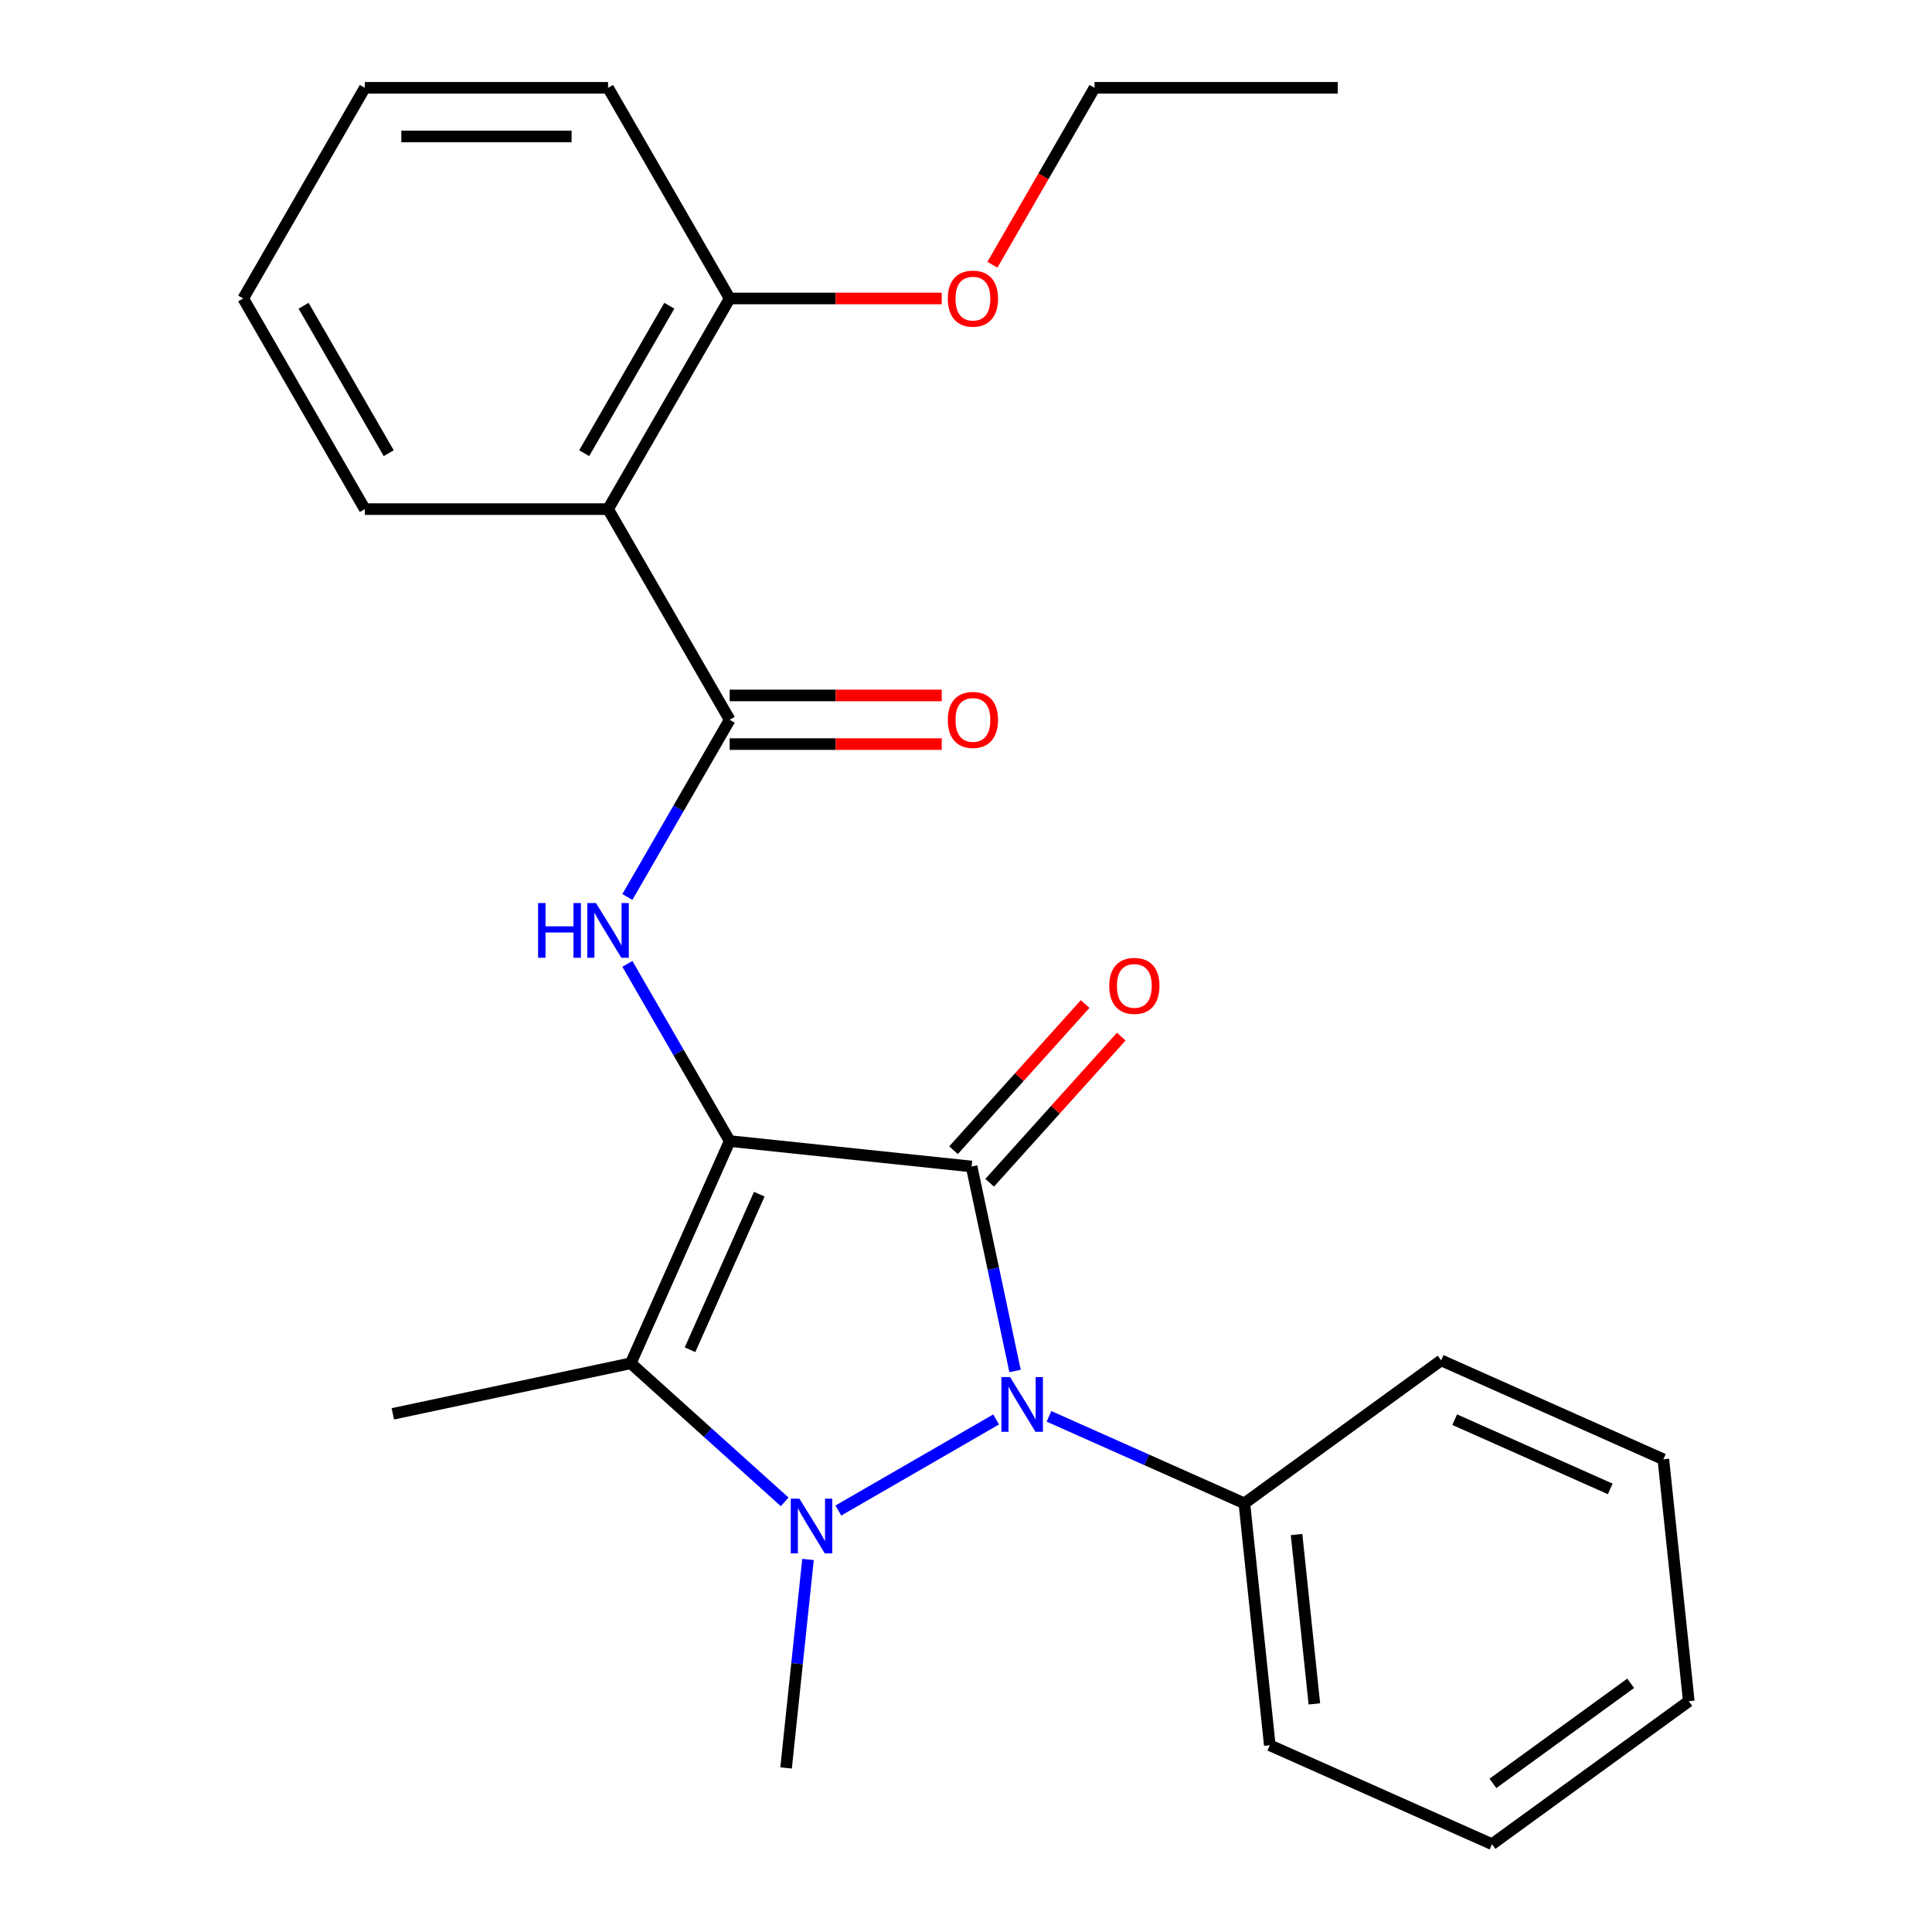 <?xml version='1.0' encoding='iso-8859-1'?>
<svg version='1.1' baseProfile='full'
              xmlns='http://www.w3.org/2000/svg'
                      xmlns:rdkit='http://www.rdkit.org/xml'
                      xmlns:xlink='http://www.w3.org/1999/xlink'
                  xml:space='preserve'
width='1000px' height='1000px' viewBox='0 0 1000 1000'>
<!-- END OF HEADER -->
<rect style='opacity:1.0;fill:#FFFFFF;stroke:none' width='1000' height='1000' x='0' y='0'> </rect>
<path class='bond-0' d='M 377.685,590.613 L 502.894,603.773' style='fill:none;fill-rule:evenodd;stroke:#000000;stroke-width:6px;stroke-linecap:butt;stroke-linejoin:miter;stroke-opacity:1' />
<path class='bond-3' d='M 377.685,590.613 L 326.477,705.627' style='fill:none;fill-rule:evenodd;stroke:#000000;stroke-width:6px;stroke-linecap:butt;stroke-linejoin:miter;stroke-opacity:1' />
<path class='bond-3' d='M 393.006,618.107 L 357.161,698.617' style='fill:none;fill-rule:evenodd;stroke:#000000;stroke-width:6px;stroke-linecap:butt;stroke-linejoin:miter;stroke-opacity:1' />
<path class='bond-4' d='M 377.685,590.613 L 351.206,544.751' style='fill:none;fill-rule:evenodd;stroke:#000000;stroke-width:6px;stroke-linecap:butt;stroke-linejoin:miter;stroke-opacity:1' />
<path class='bond-4' d='M 351.206,544.751 L 324.728,498.889' style='fill:none;fill-rule:evenodd;stroke:#0000FF;stroke-width:6px;stroke-linecap:butt;stroke-linejoin:miter;stroke-opacity:1' />
<path class='bond-2' d='M 502.894,603.773 L 514.143,656.693' style='fill:none;fill-rule:evenodd;stroke:#000000;stroke-width:6px;stroke-linecap:butt;stroke-linejoin:miter;stroke-opacity:1' />
<path class='bond-2' d='M 514.143,656.693 L 525.391,709.613' style='fill:none;fill-rule:evenodd;stroke:#0000FF;stroke-width:6px;stroke-linecap:butt;stroke-linejoin:miter;stroke-opacity:1' />
<path class='bond-7' d='M 512.25,612.197 L 546.31,574.37' style='fill:none;fill-rule:evenodd;stroke:#000000;stroke-width:6px;stroke-linecap:butt;stroke-linejoin:miter;stroke-opacity:1' />
<path class='bond-7' d='M 546.31,574.37 L 580.369,536.544' style='fill:none;fill-rule:evenodd;stroke:#FF0000;stroke-width:6px;stroke-linecap:butt;stroke-linejoin:miter;stroke-opacity:1' />
<path class='bond-7' d='M 493.538,595.349 L 527.597,557.522' style='fill:none;fill-rule:evenodd;stroke:#000000;stroke-width:6px;stroke-linecap:butt;stroke-linejoin:miter;stroke-opacity:1' />
<path class='bond-7' d='M 527.597,557.522 L 561.657,519.695' style='fill:none;fill-rule:evenodd;stroke:#FF0000;stroke-width:6px;stroke-linecap:butt;stroke-linejoin:miter;stroke-opacity:1' />
<path class='bond-1' d='M 406.151,777.366 L 366.314,741.497' style='fill:none;fill-rule:evenodd;stroke:#0000FF;stroke-width:6px;stroke-linecap:butt;stroke-linejoin:miter;stroke-opacity:1' />
<path class='bond-1' d='M 366.314,741.497 L 326.477,705.627' style='fill:none;fill-rule:evenodd;stroke:#000000;stroke-width:6px;stroke-linecap:butt;stroke-linejoin:miter;stroke-opacity:1' />
<path class='bond-11' d='M 418.219,807.178 L 412.549,861.129' style='fill:none;fill-rule:evenodd;stroke:#0000FF;stroke-width:6px;stroke-linecap:butt;stroke-linejoin:miter;stroke-opacity:1' />
<path class='bond-11' d='M 412.549,861.129 L 406.878,915.079' style='fill:none;fill-rule:evenodd;stroke:#000000;stroke-width:6px;stroke-linecap:butt;stroke-linejoin:miter;stroke-opacity:1' />
<path class='bond-25' d='M 433.926,781.852 L 515.583,734.707' style='fill:none;fill-rule:evenodd;stroke:#0000FF;stroke-width:6px;stroke-linecap:butt;stroke-linejoin:miter;stroke-opacity:1' />
<path class='bond-8' d='M 542.957,733.104 L 593.521,755.616' style='fill:none;fill-rule:evenodd;stroke:#0000FF;stroke-width:6px;stroke-linecap:butt;stroke-linejoin:miter;stroke-opacity:1' />
<path class='bond-8' d='M 593.521,755.616 L 644.084,778.128' style='fill:none;fill-rule:evenodd;stroke:#000000;stroke-width:6px;stroke-linecap:butt;stroke-linejoin:miter;stroke-opacity:1' />
<path class='bond-12' d='M 326.477,705.627 L 203.329,731.803' style='fill:none;fill-rule:evenodd;stroke:#000000;stroke-width:6px;stroke-linecap:butt;stroke-linejoin:miter;stroke-opacity:1' />
<path class='bond-5' d='M 324.728,464.274 L 351.206,418.412' style='fill:none;fill-rule:evenodd;stroke:#0000FF;stroke-width:6px;stroke-linecap:butt;stroke-linejoin:miter;stroke-opacity:1' />
<path class='bond-5' d='M 351.206,418.412 L 377.685,372.55' style='fill:none;fill-rule:evenodd;stroke:#000000;stroke-width:6px;stroke-linecap:butt;stroke-linejoin:miter;stroke-opacity:1' />
<path class='bond-6' d='M 377.685,372.55 L 314.735,263.518' style='fill:none;fill-rule:evenodd;stroke:#000000;stroke-width:6px;stroke-linecap:butt;stroke-linejoin:miter;stroke-opacity:1' />
<path class='bond-9' d='M 377.685,385.14 L 432.561,385.14' style='fill:none;fill-rule:evenodd;stroke:#000000;stroke-width:6px;stroke-linecap:butt;stroke-linejoin:miter;stroke-opacity:1' />
<path class='bond-9' d='M 432.561,385.14 L 487.436,385.14' style='fill:none;fill-rule:evenodd;stroke:#FF0000;stroke-width:6px;stroke-linecap:butt;stroke-linejoin:miter;stroke-opacity:1' />
<path class='bond-9' d='M 377.685,359.96 L 432.561,359.96' style='fill:none;fill-rule:evenodd;stroke:#000000;stroke-width:6px;stroke-linecap:butt;stroke-linejoin:miter;stroke-opacity:1' />
<path class='bond-9' d='M 432.561,359.96 L 487.436,359.96' style='fill:none;fill-rule:evenodd;stroke:#FF0000;stroke-width:6px;stroke-linecap:butt;stroke-linejoin:miter;stroke-opacity:1' />
<path class='bond-10' d='M 314.735,263.518 L 377.685,154.486' style='fill:none;fill-rule:evenodd;stroke:#000000;stroke-width:6px;stroke-linecap:butt;stroke-linejoin:miter;stroke-opacity:1' />
<path class='bond-10' d='M 302.371,234.573 L 346.436,158.251' style='fill:none;fill-rule:evenodd;stroke:#000000;stroke-width:6px;stroke-linecap:butt;stroke-linejoin:miter;stroke-opacity:1' />
<path class='bond-13' d='M 314.735,263.518 L 188.836,263.518' style='fill:none;fill-rule:evenodd;stroke:#000000;stroke-width:6px;stroke-linecap:butt;stroke-linejoin:miter;stroke-opacity:1' />
<path class='bond-15' d='M 644.084,778.128 L 657.244,903.338' style='fill:none;fill-rule:evenodd;stroke:#000000;stroke-width:6px;stroke-linecap:butt;stroke-linejoin:miter;stroke-opacity:1' />
<path class='bond-15' d='M 671.1,794.278 L 680.312,881.924' style='fill:none;fill-rule:evenodd;stroke:#000000;stroke-width:6px;stroke-linecap:butt;stroke-linejoin:miter;stroke-opacity:1' />
<path class='bond-16' d='M 644.084,778.128 L 745.939,704.127' style='fill:none;fill-rule:evenodd;stroke:#000000;stroke-width:6px;stroke-linecap:butt;stroke-linejoin:miter;stroke-opacity:1' />
<path class='bond-14' d='M 377.685,154.486 L 432.561,154.486' style='fill:none;fill-rule:evenodd;stroke:#000000;stroke-width:6px;stroke-linecap:butt;stroke-linejoin:miter;stroke-opacity:1' />
<path class='bond-14' d='M 432.561,154.486 L 487.436,154.486' style='fill:none;fill-rule:evenodd;stroke:#FF0000;stroke-width:6px;stroke-linecap:butt;stroke-linejoin:miter;stroke-opacity:1' />
<path class='bond-17' d='M 377.685,154.486 L 314.735,45.455' style='fill:none;fill-rule:evenodd;stroke:#000000;stroke-width:6px;stroke-linecap:butt;stroke-linejoin:miter;stroke-opacity:1' />
<path class='bond-19' d='M 188.836,263.518 L 125.887,154.486' style='fill:none;fill-rule:evenodd;stroke:#000000;stroke-width:6px;stroke-linecap:butt;stroke-linejoin:miter;stroke-opacity:1' />
<path class='bond-19' d='M 201.2,234.573 L 157.136,158.251' style='fill:none;fill-rule:evenodd;stroke:#000000;stroke-width:6px;stroke-linecap:butt;stroke-linejoin:miter;stroke-opacity:1' />
<path class='bond-18' d='M 513.669,137.019 L 540.101,91.237' style='fill:none;fill-rule:evenodd;stroke:#FF0000;stroke-width:6px;stroke-linecap:butt;stroke-linejoin:miter;stroke-opacity:1' />
<path class='bond-18' d='M 540.101,91.237 L 566.533,45.455' style='fill:none;fill-rule:evenodd;stroke:#000000;stroke-width:6px;stroke-linecap:butt;stroke-linejoin:miter;stroke-opacity:1' />
<path class='bond-21' d='M 657.244,903.338 L 772.259,954.545' style='fill:none;fill-rule:evenodd;stroke:#000000;stroke-width:6px;stroke-linecap:butt;stroke-linejoin:miter;stroke-opacity:1' />
<path class='bond-23' d='M 745.939,704.127 L 860.953,755.335' style='fill:none;fill-rule:evenodd;stroke:#000000;stroke-width:6px;stroke-linecap:butt;stroke-linejoin:miter;stroke-opacity:1' />
<path class='bond-23' d='M 752.949,734.811 L 833.459,770.656' style='fill:none;fill-rule:evenodd;stroke:#000000;stroke-width:6px;stroke-linecap:butt;stroke-linejoin:miter;stroke-opacity:1' />
<path class='bond-26' d='M 314.735,45.455 L 188.836,45.455' style='fill:none;fill-rule:evenodd;stroke:#000000;stroke-width:6px;stroke-linecap:butt;stroke-linejoin:miter;stroke-opacity:1' />
<path class='bond-26' d='M 295.85,70.634 L 207.721,70.634' style='fill:none;fill-rule:evenodd;stroke:#000000;stroke-width:6px;stroke-linecap:butt;stroke-linejoin:miter;stroke-opacity:1' />
<path class='bond-20' d='M 566.533,45.455 L 692.432,45.455' style='fill:none;fill-rule:evenodd;stroke:#000000;stroke-width:6px;stroke-linecap:butt;stroke-linejoin:miter;stroke-opacity:1' />
<path class='bond-22' d='M 125.887,154.486 L 188.836,45.455' style='fill:none;fill-rule:evenodd;stroke:#000000;stroke-width:6px;stroke-linecap:butt;stroke-linejoin:miter;stroke-opacity:1' />
<path class='bond-27' d='M 772.259,954.545 L 874.113,880.544' style='fill:none;fill-rule:evenodd;stroke:#000000;stroke-width:6px;stroke-linecap:butt;stroke-linejoin:miter;stroke-opacity:1' />
<path class='bond-27' d='M 772.737,923.074 L 844.035,871.273' style='fill:none;fill-rule:evenodd;stroke:#000000;stroke-width:6px;stroke-linecap:butt;stroke-linejoin:miter;stroke-opacity:1' />
<path class='bond-24' d='M 860.953,755.335 L 874.113,880.544' style='fill:none;fill-rule:evenodd;stroke:#000000;stroke-width:6px;stroke-linecap:butt;stroke-linejoin:miter;stroke-opacity:1' />
<path  class='atom-2' d='M 413.778 775.71
L 423.058 790.71
Q 423.978 792.19, 425.458 794.87
Q 426.938 797.55, 427.018 797.71
L 427.018 775.71
L 430.778 775.71
L 430.778 804.03
L 426.898 804.03
L 416.938 787.63
Q 415.778 785.71, 414.538 783.51
Q 413.338 781.31, 412.978 780.63
L 412.978 804.03
L 409.298 804.03
L 409.298 775.71
L 413.778 775.71
' fill='#0000FF'/>
<path  class='atom-3' d='M 522.81 712.761
L 532.09 727.761
Q 533.01 729.241, 534.49 731.921
Q 535.97 734.601, 536.05 734.761
L 536.05 712.761
L 539.81 712.761
L 539.81 741.081
L 535.93 741.081
L 525.97 724.681
Q 524.81 722.761, 523.57 720.561
Q 522.37 718.361, 522.01 717.681
L 522.01 741.081
L 518.33 741.081
L 518.33 712.761
L 522.81 712.761
' fill='#0000FF'/>
<path  class='atom-5' d='M 278.515 467.421
L 282.355 467.421
L 282.355 479.461
L 296.835 479.461
L 296.835 467.421
L 300.675 467.421
L 300.675 495.741
L 296.835 495.741
L 296.835 482.661
L 282.355 482.661
L 282.355 495.741
L 278.515 495.741
L 278.515 467.421
' fill='#0000FF'/>
<path  class='atom-5' d='M 308.475 467.421
L 317.755 482.421
Q 318.675 483.901, 320.155 486.581
Q 321.635 489.261, 321.715 489.421
L 321.715 467.421
L 325.475 467.421
L 325.475 495.741
L 321.595 495.741
L 311.635 479.341
Q 310.475 477.421, 309.235 475.221
Q 308.035 473.021, 307.675 472.341
L 307.675 495.741
L 303.995 495.741
L 303.995 467.421
L 308.475 467.421
' fill='#0000FF'/>
<path  class='atom-8' d='M 574.137 510.292
Q 574.137 503.492, 577.497 499.692
Q 580.857 495.892, 587.137 495.892
Q 593.417 495.892, 596.777 499.692
Q 600.137 503.492, 600.137 510.292
Q 600.137 517.172, 596.737 521.092
Q 593.337 524.972, 587.137 524.972
Q 580.897 524.972, 577.497 521.092
Q 574.137 517.212, 574.137 510.292
M 587.137 521.772
Q 591.457 521.772, 593.777 518.892
Q 596.137 515.972, 596.137 510.292
Q 596.137 504.732, 593.777 501.932
Q 591.457 499.092, 587.137 499.092
Q 582.817 499.092, 580.457 501.892
Q 578.137 504.692, 578.137 510.292
Q 578.137 516.012, 580.457 518.892
Q 582.817 521.772, 587.137 521.772
' fill='#FF0000'/>
<path  class='atom-10' d='M 490.584 372.63
Q 490.584 365.83, 493.944 362.03
Q 497.304 358.23, 503.584 358.23
Q 509.864 358.23, 513.224 362.03
Q 516.584 365.83, 516.584 372.63
Q 516.584 379.51, 513.184 383.43
Q 509.784 387.31, 503.584 387.31
Q 497.344 387.31, 493.944 383.43
Q 490.584 379.55, 490.584 372.63
M 503.584 384.11
Q 507.904 384.11, 510.224 381.23
Q 512.584 378.31, 512.584 372.63
Q 512.584 367.07, 510.224 364.27
Q 507.904 361.43, 503.584 361.43
Q 499.264 361.43, 496.904 364.23
Q 494.584 367.03, 494.584 372.63
Q 494.584 378.35, 496.904 381.23
Q 499.264 384.11, 503.584 384.11
' fill='#FF0000'/>
<path  class='atom-15' d='M 490.584 154.566
Q 490.584 147.766, 493.944 143.966
Q 497.304 140.166, 503.584 140.166
Q 509.864 140.166, 513.224 143.966
Q 516.584 147.766, 516.584 154.566
Q 516.584 161.446, 513.184 165.366
Q 509.784 169.246, 503.584 169.246
Q 497.344 169.246, 493.944 165.366
Q 490.584 161.486, 490.584 154.566
M 503.584 166.046
Q 507.904 166.046, 510.224 163.166
Q 512.584 160.246, 512.584 154.566
Q 512.584 149.006, 510.224 146.206
Q 507.904 143.366, 503.584 143.366
Q 499.264 143.366, 496.904 146.166
Q 494.584 148.966, 494.584 154.566
Q 494.584 160.286, 496.904 163.166
Q 499.264 166.046, 503.584 166.046
' fill='#FF0000'/>
</svg>
